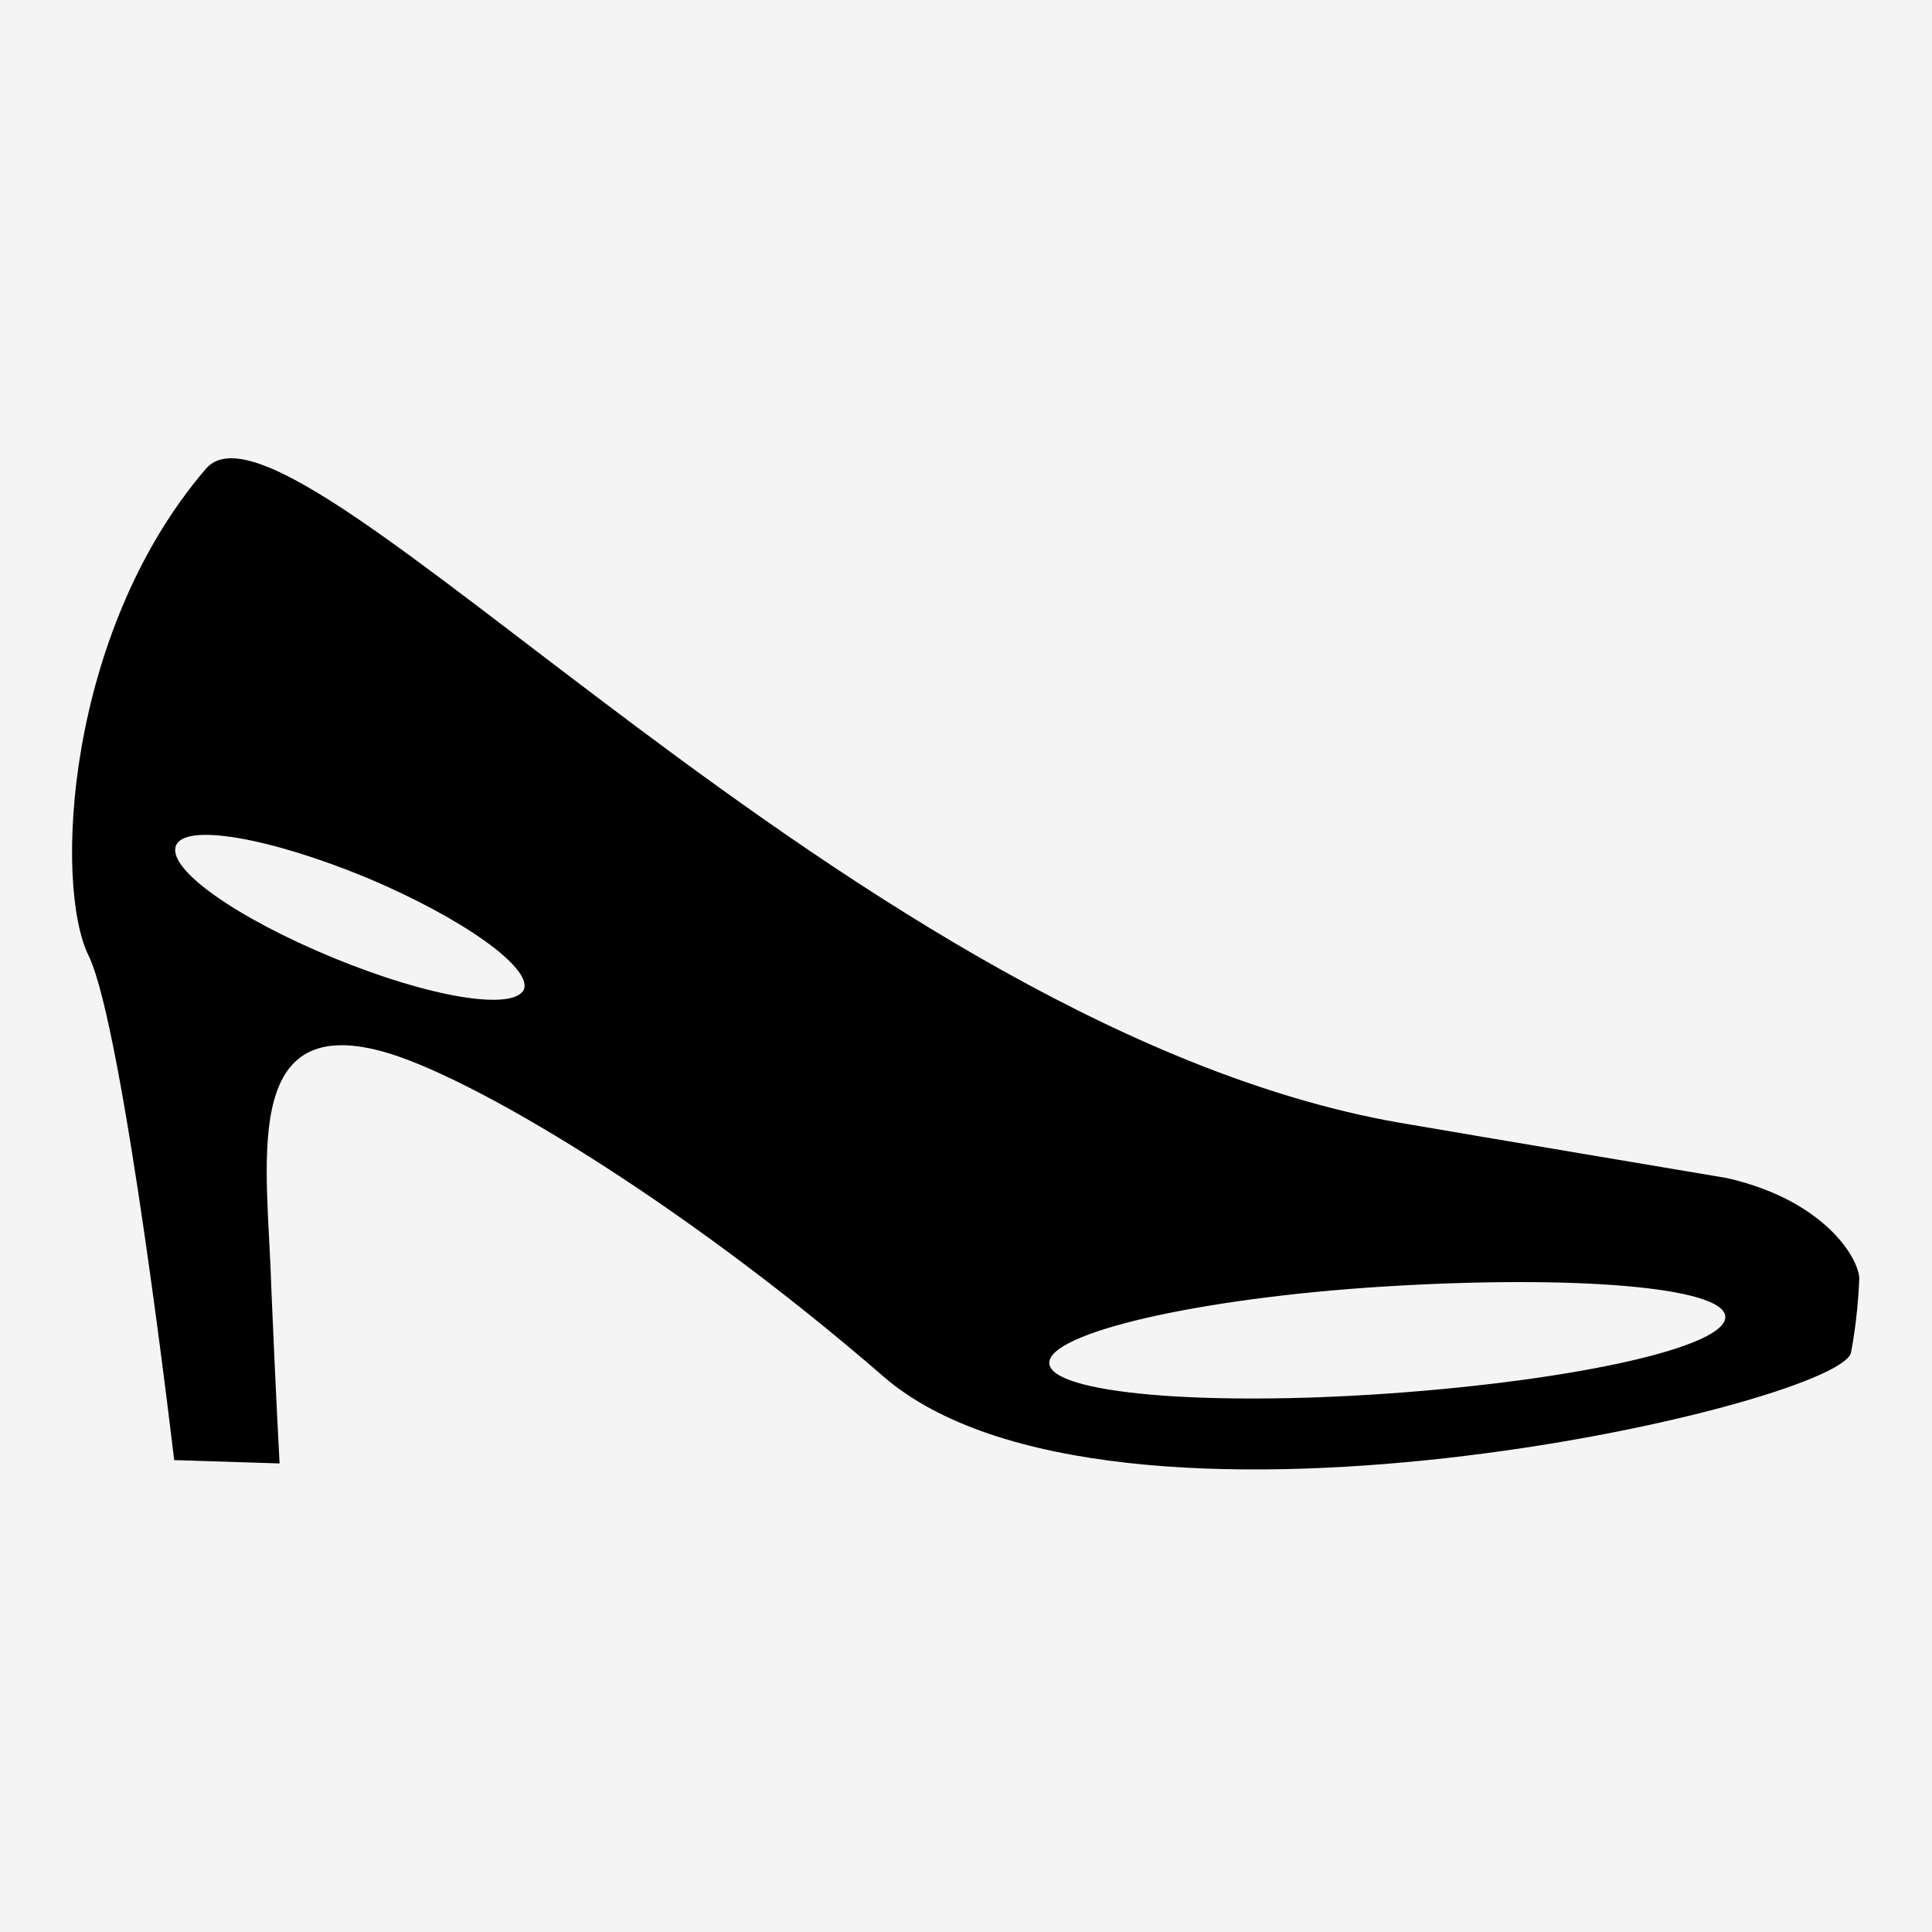 <svg xmlns="http://www.w3.org/2000/svg" xmlns:xlink="http://www.w3.org/1999/xlink" width="200" zoomAndPan="magnify" viewBox="0 0 150 150" height="200" preserveAspectRatio="xMidYMid meet" version="1.0"><defs><clipPath id="d596a067fc"><path d="M 5.598 35.504 L 144.348 35.504 L 144.348 114.254 L 5.598 114.254 Z M 5.598 35.504 " clip-rule="nonzero"/></clipPath></defs><rect x="-15" width="180" fill="#ffffff" y="-15" height="180" fill-opacity="1"/><rect x="-15" width="180" fill="#f4f4f4" y="-15" height="180" fill-opacity="1"/><g clip-path="url(#d596a067fc)"><path fill="#000000" d="M 134.082 91.465 C 134.082 91.465 112.516 87.836 109.531 87.316 C 66.789 80.449 22.746 28.492 15.988 36.395 C 5.078 49.094 4.168 68.789 6.895 74.23 C 9.625 79.934 13.523 113.363 13.523 113.363 L 21.707 113.621 C 21.707 113.621 21.445 108.957 21.059 99.887 C 20.797 90.559 18.59 78.637 29.633 81.617 C 36.387 83.43 52.758 93.148 68.605 106.883 C 86.145 122.043 142.27 109.215 143.699 105.07 C 143.699 105.07 144.219 102.605 144.348 99.367 C 144.477 98.07 142.008 93.277 134.082 91.465 Z M 40.676 76.82 C 39.895 78.508 33.398 77.469 25.863 74.359 C 18.328 71.25 13.004 67.492 13.652 65.68 C 14.301 63.863 20.926 65.031 28.461 68.141 C 35.867 71.25 41.324 75.137 40.676 76.82 Z M 107.969 108.18 C 93.422 109.215 81.598 108.18 81.469 105.848 C 81.336 103.516 92.898 100.793 107.449 99.887 C 122 98.98 133.824 99.887 133.953 102.219 C 134.082 104.551 122.52 107.141 107.969 108.18 Z M 107.969 108.18 " fill-opacity="1" fill-rule="nonzero"/></g></svg>